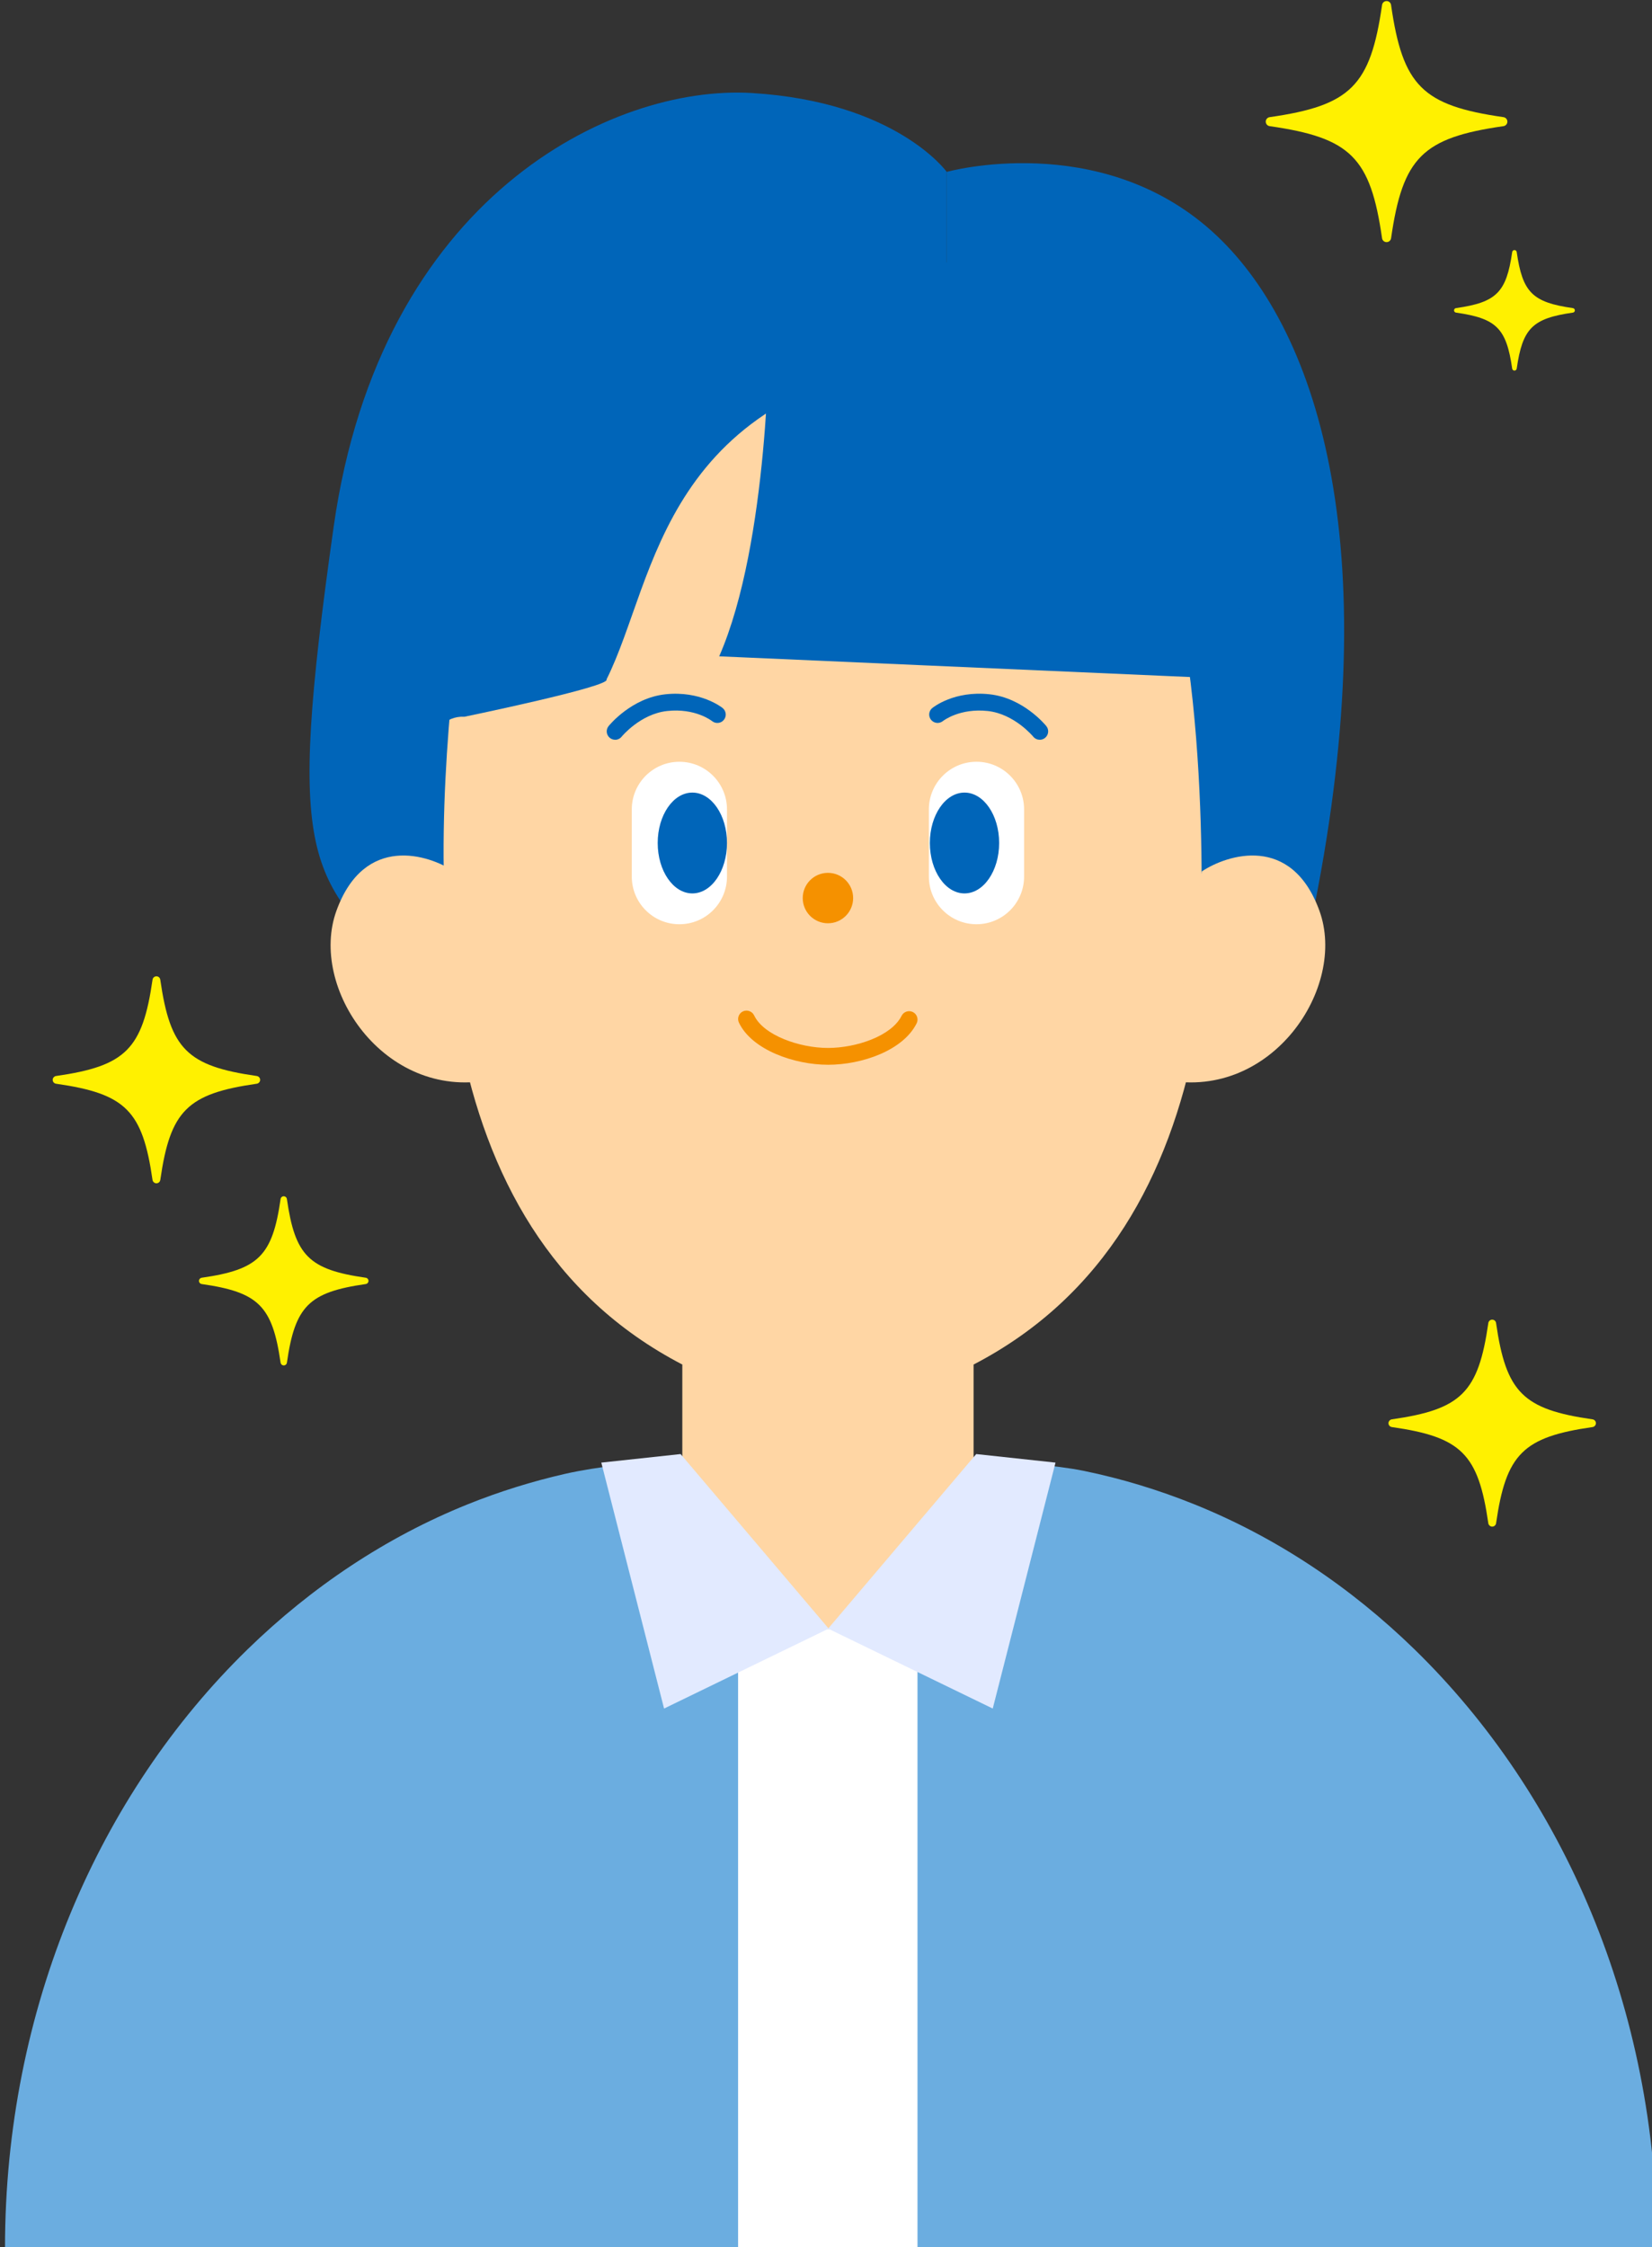<?xml version="1.0" encoding="UTF-8"?><svg id="_レイヤー_2" xmlns="http://www.w3.org/2000/svg" width="106.65" height="145" xmlns:xlink="http://www.w3.org/1999/xlink" viewBox="0 0 106.65 145"><rect x="0" y="0" width="106.65" height="145" fill="#333333" stroke="none"/><defs><clipPath id="clippath"><rect width="106.65" height="145" fill="none"/></clipPath></defs><g id="_解決"><g clip-path="url(#clippath)"><path d="M91.321,106.438c-4.147-4.04-8.948-7.24-14.201-9.357-.002,0-.003,0-.005-.002-2.308-.929-4.699-1.661-7.16-2.165-1.744-.357-4.836-.594-6.647-.71,0,0-.014-.002-.036-.003l-.028.131c0,5.696-3.572,10.314-9.595,10.314s-10.043-4.616-10.043-10.312v-.133c-.022,0-.042.002-.064.003-2.102.137-5.028.443-7.042.901-2.163.493-4.272,1.151-6.315,1.973-.002,0-.003,0-.005.002-5.253,2.116-10.053,5.317-14.201,9.357C6.403,115.766.323,129.595.323,145.067h106.654c0-15.472-6.078-29.301-15.656-38.629Z" fill="#6bade0"/><path d="M21.542,56.632l12.97,10.331,9.347-40.272-21.717,18.619s1.071,9.007-.601,11.321Z" fill="#0065b9"/><path d="M77.303,40.688c-1.915-16.091-11.063-23.864-23.853-23.864s-21.938,7.773-23.853,23.864c-1.915,16.091-2.612,38.508,14.452,47.367v10.606s-.189,7.653,9.402,7.653,9.402-7.653,9.402-7.653v-10.606c17.063-8.859,16.367-31.277,14.452-47.367Z" fill="#ffd6a4"/><path d="M53.45,59.58c.898,0,1.627-.728,1.627-1.627s-.728-1.627-1.627-1.627-1.627.728-1.627,1.627.728,1.627,1.627,1.627Z" fill="#f59100"/><path d="M53.45,68.71c-2.16,0-4.908-.953-5.747-2.72-.128-.271-.012-.594.257-.724.267-.125.593-.014.724.257.616,1.299,2.954,2.103,4.766,2.103,1.831,0,4.11-.775,4.754-2.073.134-.268.46-.376.728-.245.268.134.378.459.245.728-.873,1.756-3.54,2.675-5.725,2.675l-.002-.002Z" fill="#f59100"/><path d="M46.933,52.232c0-1.698-1.376-3.074-3.073-3.074s-3.073,1.376-3.073,3.074v4.337c0,1.698,1.376,3.074,3.073,3.074s3.073-1.376,3.073-3.074v-4.337Z" fill="#fff"/><path d="M44.697,57.653c1.235,0,2.236-1.457,2.236-3.254s-1.001-3.253-2.236-3.253-2.237,1.457-2.237,3.253,1.001,3.254,2.237,3.254Z" fill="#0065b9"/><path d="M59.967,56.568c0,1.698,1.376,3.074,3.073,3.074s3.073-1.376,3.073-3.074v-4.337c0-1.698-1.376-3.074-3.073-3.074s-3.073,1.376-3.073,3.074v4.337Z" fill="#fff"/><path d="M62.266,57.653c1.235,0,2.237-1.457,2.237-3.254s-1.001-3.253-2.237-3.253-2.236,1.457-2.236,3.253,1.001,3.254,2.236,3.254Z" fill="#0065b9"/><path d="M39.711,47.737c-.12,0-.24-.039-.34-.12-.234-.187-.27-.529-.081-.761.059-.075,1.488-1.817,3.664-2.052,2.265-.245,3.643.842,3.699.887.232.19.268.53.078.763-.189.235-.532.265-.763.078-.041-.031-1.089-.847-2.898-.65-1.734.189-2.924,1.641-2.937,1.655-.108.134-.264.203-.421.203h-.002Z" fill="#0065b9"/><path d="M67.125,47.738c-.158,0-.313-.067-.421-.2-.011-.014-1.215-1.468-2.935-1.656-1.808-.193-2.857.619-2.901.652-.234.184-.572.15-.761-.084-.187-.232-.153-.571.08-.76.058-.045,1.415-1.137,3.699-.887,2.174.236,3.603,1.979,3.662,2.053.189.232.151.572-.081.761-.101.081-.221.122-.342.122Z" fill="#0065b9"/><path d="M61.119,22.824v-11.732s-3.25-4.523-12.58-5.089c-9.03-.547-23.983,6.714-26.998,27.986-3.119,22.011-1.592,22.531,4.916,29.1,0,0-1.536-17.095,3.534-16.838,0,0,9.475-1.956,9.163-2.403,3.299-6.596,3.448-18.763,21.965-21.024Z" fill="#0065b9"/><path d="M61.119,11.092s9.801-2.725,17.103,3.816c6.785,6.078,11.307,20.071,6.643,43.535l-7.348,2.216s.811-19.192-3.572-28.531c-4.381-9.339-12.828-9.305-12.828-9.305l.002-11.732Z" fill="#0065b9"/><path d="M29.314,56.235c-1.628-1.085-5.785-2.441-7.592,2.531-1.808,4.972,3.074,12.203,9.852,10.938l-2.26-13.469Z" fill="#ffd6a4"/><path d="M77.585,56.235c1.628-1.085,5.785-2.441,7.592,2.531,1.808,4.972-3.074,12.203-9.852,10.938l2.26-13.469Z" fill="#ffd6a4"/><path d="M49.652,21.524s.008,13.455-3.222,20.829l34.013,1.496s-.775-21.241-12.777-25.58c-12.001-4.339-18.014,3.253-18.014,3.253v.002Z" fill="#0065b9"/><path d="M59.231,105.122h-11.582v39.946h11.582v-39.946Z" fill="#fff"/><path d="M53.512,105.121l10.578,5.133,4.052-15.87-5.119-.552-9.625,11.342" fill="#e2eaff"/><path d="M53.447,105.121l-10.576,5.133-4.052-15.87,5.119-.552,9.625,11.342" fill="#e2eaff"/><path d="M96.083,98.302c-.644-4.479-1.739-5.57-6.229-6.212-.137-.019-.234-.147-.214-.284.016-.111.103-.198.214-.214,4.49-.643,5.585-1.734,6.229-6.212.017-.137.142-.237.281-.22.115.014.206.104.22.22.644,4.479,1.739,5.57,6.229,6.212.137.019.234.147.214.284-.016.111-.103.198-.214.214-4.49.643-5.585,1.734-6.229,6.212-.022.137-.151.232-.289.21-.109-.017-.195-.103-.212-.21Z" fill="#fff100"/><path d="M9.847,76.146c-.644-4.479-1.739-5.569-6.229-6.212-.137-.019-.234-.147-.214-.284.016-.111.103-.198.214-.214,4.49-.643,5.585-1.734,6.229-6.212.017-.137.142-.237.281-.22.116.014.206.104.22.22.644,4.479,1.739,5.569,6.229,6.212.137.019.234.147.214.284-.016.111-.103.198-.214.214-4.49.643-5.585,1.734-6.229,6.212-.022.137-.151.232-.289.211-.109-.017-.195-.103-.212-.211Z" fill="#fff100"/><path d="M89.223,15.376c-.75-5.215-2.024-6.485-7.256-7.235-.161-.022-.271-.17-.25-.331.019-.129.12-.231.25-.25,5.229-.749,6.504-2.02,7.256-7.235.019-.161.165-.274.326-.256.134.016.24.122.256.256.75,5.215,2.024,6.485,7.256,7.235.161.022.271.17.25.331-.019.129-.12.231-.25.25-5.229.749-6.504,2.02-7.256,7.235-.025.161-.176.271-.337.245-.126-.02-.226-.118-.245-.245Z" fill="#fff100"/><path d="M97.624,23.79c-.376-2.608-1.012-3.243-3.628-3.617-.08-.011-.136-.086-.125-.165.009-.066.059-.115.125-.125,2.615-.374,3.252-1.009,3.628-3.617.009-.081.083-.137.164-.128.067.008.12.061.128.128.376,2.608,1.012,3.243,3.628,3.617.079.011.135.086.125.165-.01.066-.06.115-.125.125-2.616.374-3.252,1.009-3.628,3.617-.012.081-.087.136-.168.123-.064-.009-.112-.059-.123-.123Z" fill="#fff100"/><path d="M18.114,87.938c-.527-3.661-1.421-4.551-5.091-5.077-.112-.016-.19-.12-.175-.232.012-.09.084-.162.175-.175,3.67-.526,4.565-1.418,5.091-5.077.014-.112.115-.193.229-.179.094.011.169.086.179.179.527,3.66,1.421,4.551,5.091,5.077.112.016.19.12.175.232-.012.09-.084.162-.175.175-3.67.526-4.565,1.418-5.091,5.077-.017.112-.123.19-.235.172-.089-.014-.159-.084-.172-.172" fill="#fff100"/></g></g></svg>